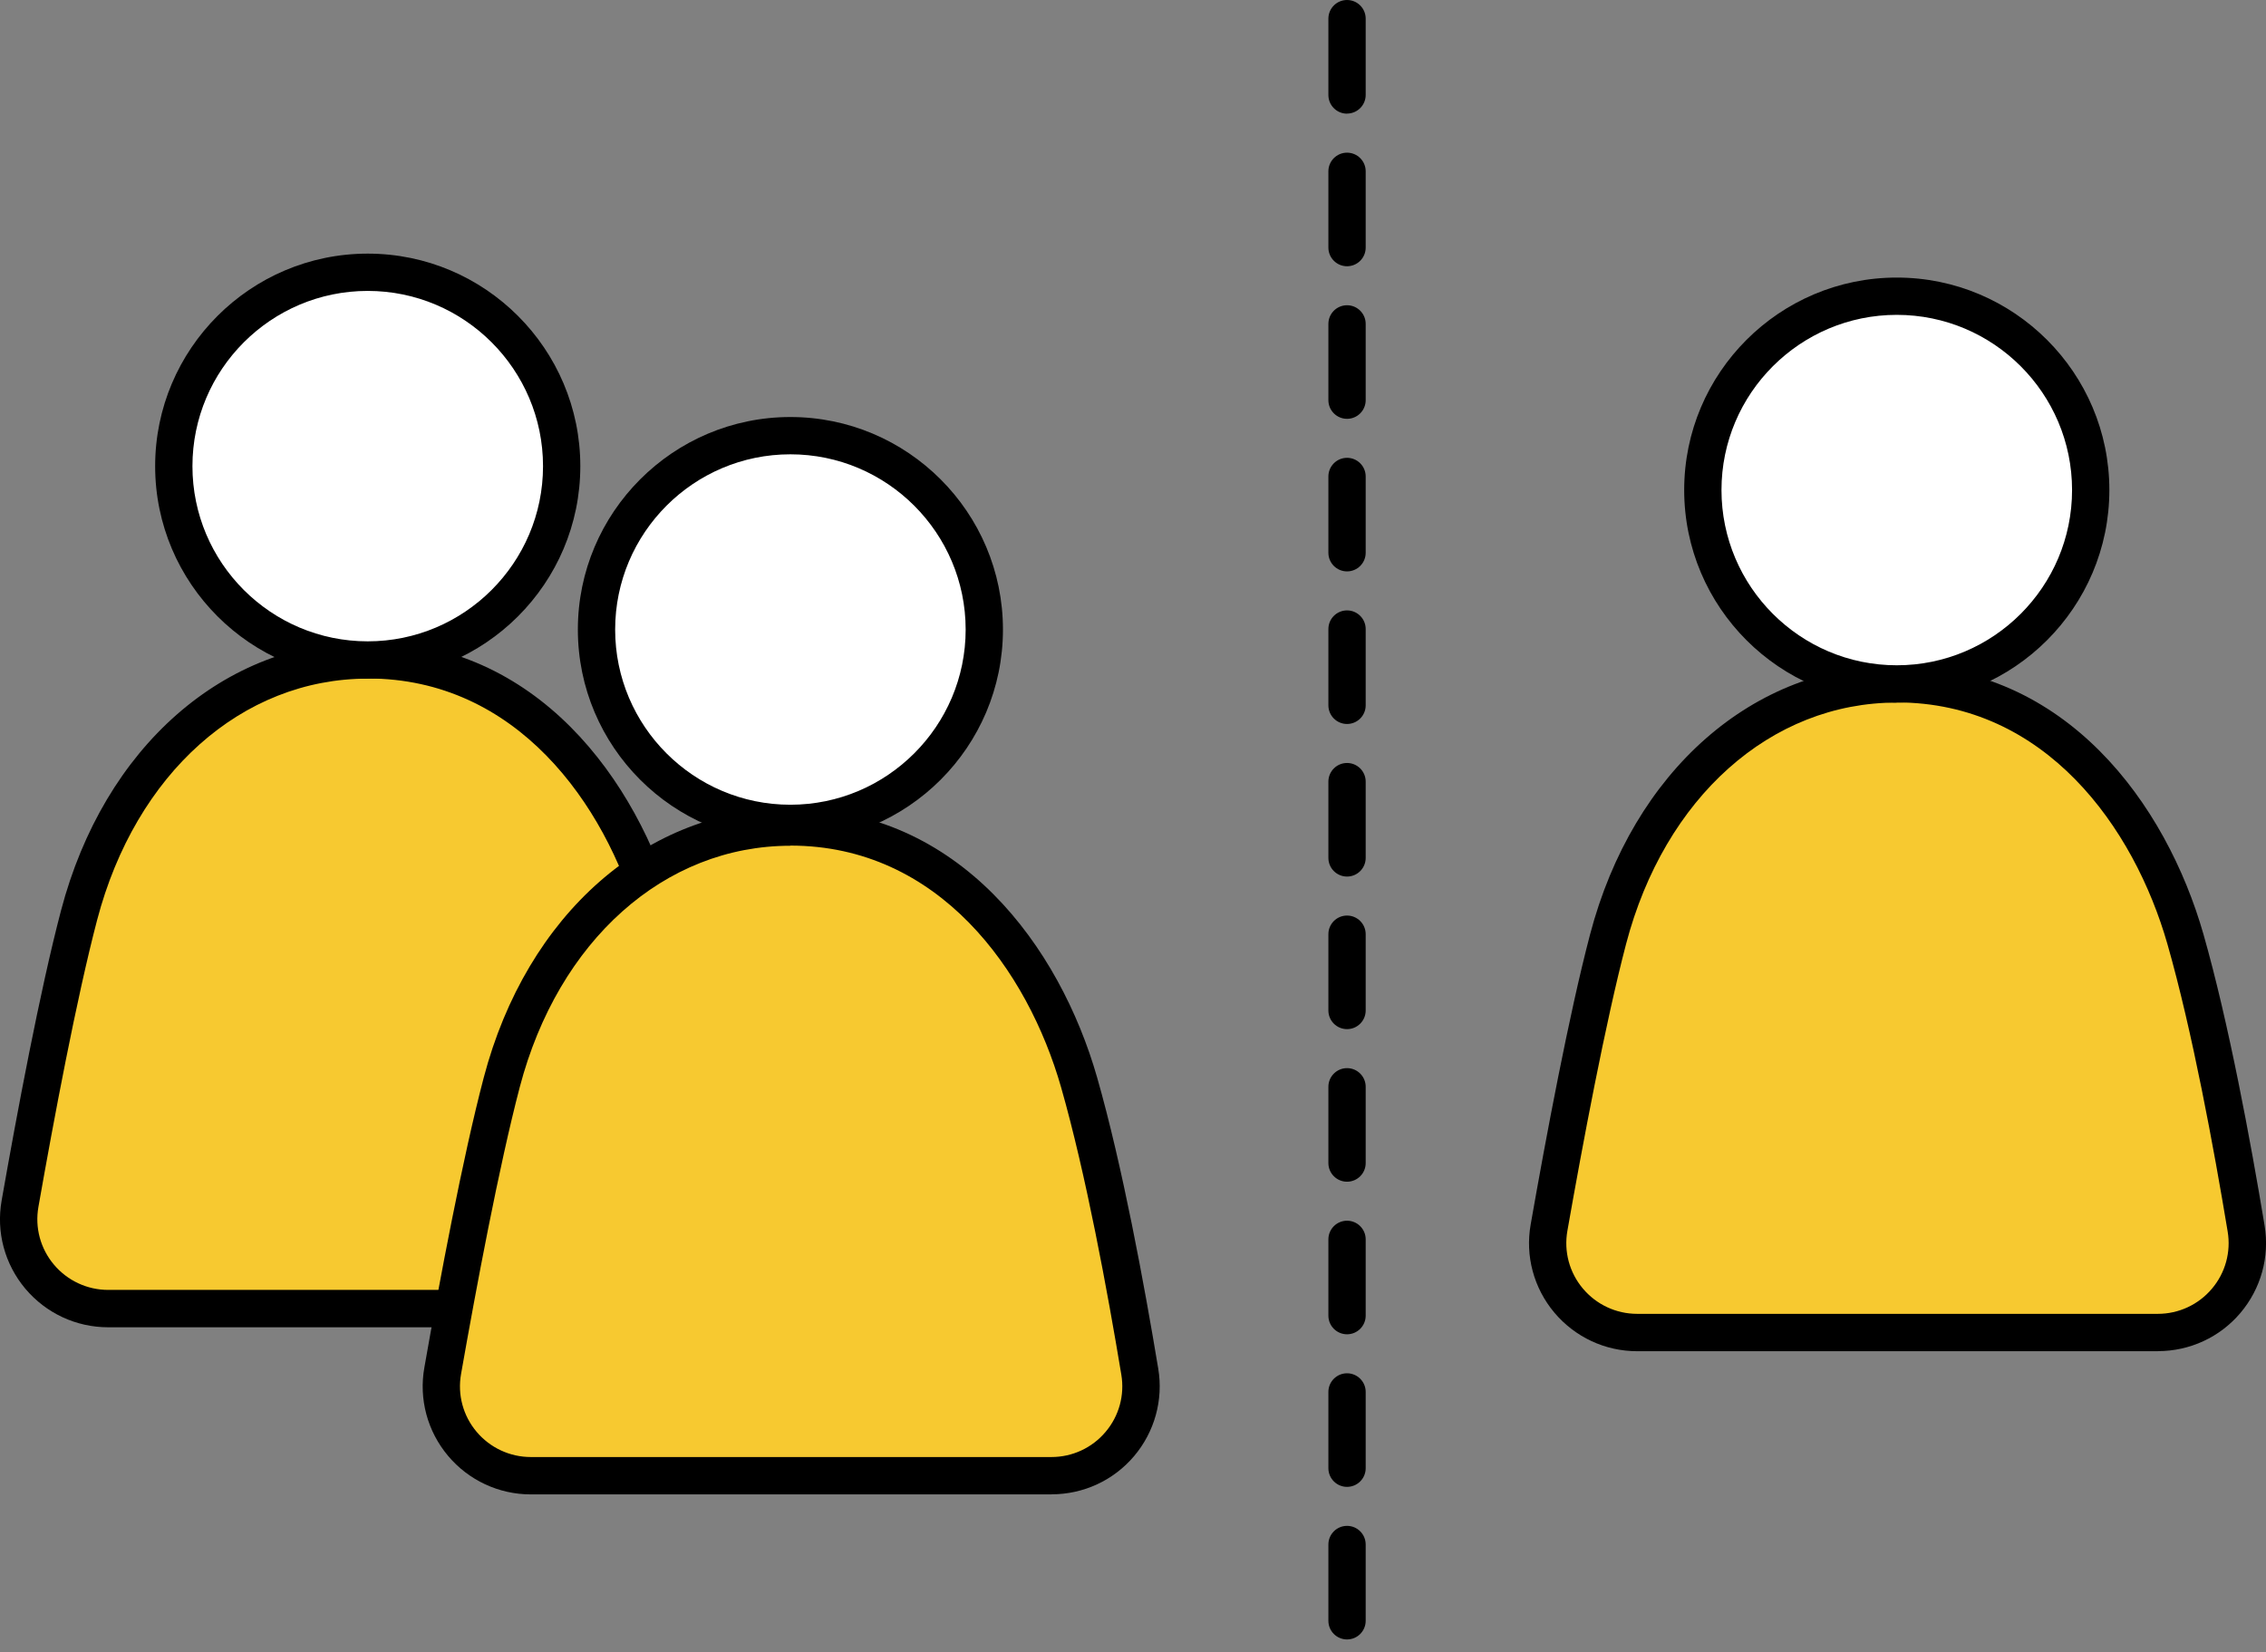 <?xml version="1.0" encoding="UTF-8"?>
<svg id="_Слой_1" data-name="Слой 1" xmlns="http://www.w3.org/2000/svg" viewBox="0 0 303.79 221.54">
  <rect x="0" y="0" width="303.79" height="221.54" fill="#808080" stroke="none"/>
  <defs>
    <style>
      .cls-1 {
        fill: #fff;
      }

      .cls-2 {
        fill: #f7c930;
      }
    </style>
  </defs>
  <g>
    <g>
      <g>
        <path class="cls-2" d="M84.3,175.48c7.41,0,13.05-6.64,11.84-13.95-1.86-11.25-4.78-27.07-8.13-38.8-5.32-18.62-18.86-34.24-38.7-34.24h0c-19.84,0-33.79,15.5-38.7,34.24-2.81,10.72-5.87,27.03-7.91,38.68-1.29,7.34,4.36,14.07,11.82,14.07H84.3Z"/>
        <path d="M84.3,177.98H14.5c-4.3,0-8.34-1.89-11.11-5.18-2.76-3.29-3.92-7.6-3.17-11.82,2.07-11.79,5.13-28.11,7.96-38.88,5.76-21.93,21.9-36.1,41.12-36.1,22.71,0,36.12,18.62,41.11,36.05,3.38,11.84,6.33,27.78,8.2,39.07,.7,4.2-.49,8.48-3.24,11.73-2.76,3.26-6.79,5.12-11.06,5.12ZM49.3,91c-16.88,0-31.12,12.71-36.28,32.37-2.78,10.6-5.81,26.77-7.87,38.47-.49,2.77,.27,5.59,2.08,7.74,1.81,2.15,4.46,3.39,7.28,3.39H84.3c2.8,0,5.44-1.22,7.25-3.36,1.81-2.13,2.58-4.93,2.12-7.68-1.85-11.16-4.75-26.91-8.07-38.52-4.48-15.68-16.37-32.43-36.3-32.43Z"/>
      </g>
      <g>
        <circle class="cls-1" cx="49.3" cy="62.5" r="25.99"/>
        <path d="M49.3,91c-15.71,0-28.5-12.78-28.5-28.49s12.78-28.5,28.5-28.5,28.5,12.78,28.5,28.5-12.78,28.49-28.5,28.49Zm0-51.99c-12.96,0-23.5,10.54-23.5,23.5s10.54,23.49,23.5,23.49,23.5-10.54,23.5-23.49-10.54-23.5-23.5-23.5Z"/>
      </g>
    </g>
    <g>
      <g>
        <path class="cls-2" d="M140.96,197.89c7.41,0,13.05-6.64,11.84-13.95-1.86-11.25-4.78-27.07-8.13-38.8-5.32-18.62-18.86-34.24-38.7-34.24h0c-19.84,0-33.79,15.5-38.7,34.24-2.81,10.72-5.87,27.03-7.91,38.68-1.29,7.34,4.36,14.07,11.82,14.07h69.79Z"/>
        <path d="M140.96,200.39H71.17c-4.3,0-8.35-1.89-11.11-5.18-2.76-3.29-3.92-7.6-3.17-11.82,2.07-11.79,5.13-28.11,7.96-38.88,5.76-21.93,21.9-36.1,41.12-36.1,22.71,0,36.12,18.62,41.11,36.05,3.39,11.85,6.33,27.79,8.2,39.07,.7,4.2-.49,8.48-3.24,11.73-2.76,3.26-6.79,5.12-11.06,5.12Zm-35-86.98c-16.88,0-31.12,12.71-36.28,32.37-2.78,10.6-5.81,26.77-7.87,38.47-.49,2.77,.27,5.59,2.08,7.74,1.81,2.15,4.46,3.39,7.28,3.39h69.79c2.8,0,5.44-1.22,7.25-3.36,1.81-2.13,2.58-4.93,2.12-7.68-1.85-11.16-4.75-26.9-8.07-38.52-4.48-15.68-16.37-32.43-36.3-32.43Z"/>
      </g>
      <g>
        <circle class="cls-1" cx="105.96" cy="84.42" r="25.99"/>
        <path d="M105.96,112.91c-15.71,0-28.49-12.78-28.49-28.49s12.78-28.5,28.49-28.5,28.5,12.78,28.5,28.5-12.78,28.49-28.5,28.49Zm0-51.99c-12.96,0-23.49,10.54-23.49,23.5s10.54,23.49,23.49,23.49,23.5-10.54,23.5-23.49-10.54-23.5-23.5-23.5Z"/>
      </g>
    </g>
  </g>
  <path d="M180.59,219.84c-1.38,0-2.5-1.12-2.5-2.5v-10.23c0-1.38,1.12-2.5,2.5-2.5s2.5,1.12,2.5,2.5v10.23c0,1.38-1.12,2.5-2.5,2.5Zm0-20.46c-1.38,0-2.5-1.12-2.5-2.5v-10.23c0-1.38,1.12-2.5,2.5-2.5s2.5,1.12,2.5,2.5v10.23c0,1.38-1.12,2.5-2.5,2.5Zm0-20.46c-1.38,0-2.5-1.12-2.5-2.5v-10.23c0-1.38,1.12-2.5,2.5-2.5s2.5,1.12,2.5,2.5v10.23c0,1.38-1.12,2.5-2.5,2.5Zm0-20.46c-1.38,0-2.5-1.12-2.5-2.5v-10.23c0-1.38,1.12-2.5,2.5-2.5s2.5,1.12,2.5,2.5v10.23c0,1.38-1.12,2.5-2.5,2.5Zm0-20.46c-1.38,0-2.5-1.12-2.5-2.5v-10.23c0-1.38,1.12-2.5,2.5-2.5s2.5,1.12,2.5,2.5v10.23c0,1.38-1.12,2.5-2.5,2.5Zm0-20.46c-1.38,0-2.5-1.12-2.5-2.5v-10.23c0-1.38,1.12-2.5,2.5-2.5s2.5,1.12,2.5,2.5v10.23c0,1.38-1.12,2.5-2.5,2.5Zm0-20.46c-1.38,0-2.5-1.12-2.5-2.5v-10.23c0-1.38,1.12-2.5,2.5-2.5s2.5,1.12,2.5,2.5v10.23c0,1.38-1.12,2.5-2.5,2.5Zm0-20.46c-1.38,0-2.5-1.12-2.5-2.5v-10.23c0-1.38,1.12-2.5,2.5-2.5s2.5,1.12,2.5,2.5v10.23c0,1.38-1.12,2.5-2.5,2.5Zm0-20.46c-1.38,0-2.5-1.12-2.5-2.5v-10.23c0-1.38,1.12-2.5,2.5-2.5s2.5,1.12,2.5,2.5v10.23c0,1.38-1.12,2.5-2.5,2.5Zm0-20.46c-1.38,0-2.5-1.12-2.5-2.5v-10.23c0-1.38,1.12-2.5,2.5-2.5s2.5,1.12,2.5,2.5v10.23c0,1.38-1.12,2.5-2.5,2.5Zm0-20.46c-1.38,0-2.5-1.12-2.5-2.5V2.5C178.09,1.12,179.21,0,180.59,0s2.5,1.12,2.5,2.5V12.73c0,1.38-1.12,2.5-2.5,2.5Z"/>
  <g>
    <g>
      <path class="cls-2" d="M289.28,178.69c7.41,0,13.05-6.64,11.84-13.95-1.86-11.25-4.78-27.07-8.13-38.8-5.32-18.62-18.86-34.24-38.7-34.24h0c-19.84,0-33.79,15.5-38.7,34.24-2.81,10.72-5.87,27.03-7.91,38.68-1.29,7.34,4.36,14.07,11.82,14.07h69.79Z"/>
      <path d="M289.28,181.19h-69.79c-4.3,0-8.34-1.89-11.11-5.18-2.76-3.29-3.92-7.6-3.17-11.82,2.07-11.79,5.13-28.11,7.96-38.88,5.76-21.93,21.9-36.1,41.12-36.1,22.71,0,36.12,18.62,41.11,36.05,3.38,11.83,6.33,27.78,8.2,39.07,.7,4.21-.49,8.48-3.24,11.73-2.76,3.26-6.79,5.12-11.06,5.12Zm-35-86.98c-16.88,0-31.12,12.71-36.28,32.37-2.78,10.6-5.81,26.77-7.87,38.47-.49,2.77,.27,5.59,2.08,7.74,1.81,2.15,4.46,3.39,7.28,3.39h69.79c2.8,0,5.44-1.22,7.25-3.36,1.81-2.13,2.58-4.93,2.12-7.68-1.85-11.16-4.75-26.91-8.07-38.52-4.48-15.68-16.37-32.43-36.3-32.43Z"/>
    </g>
    <g>
      <circle class="cls-1" cx="254.29" cy="65.71" r="25.99"/>
      <path d="M254.29,94.21c-15.71,0-28.5-12.78-28.5-28.5s12.78-28.49,28.5-28.49,28.5,12.78,28.5,28.49-12.78,28.5-28.5,28.5Zm0-51.99c-12.96,0-23.5,10.54-23.5,23.49s10.54,23.5,23.5,23.5,23.5-10.54,23.5-23.5-10.54-23.49-23.5-23.49Z"/>
    </g>
  </g>
</svg>